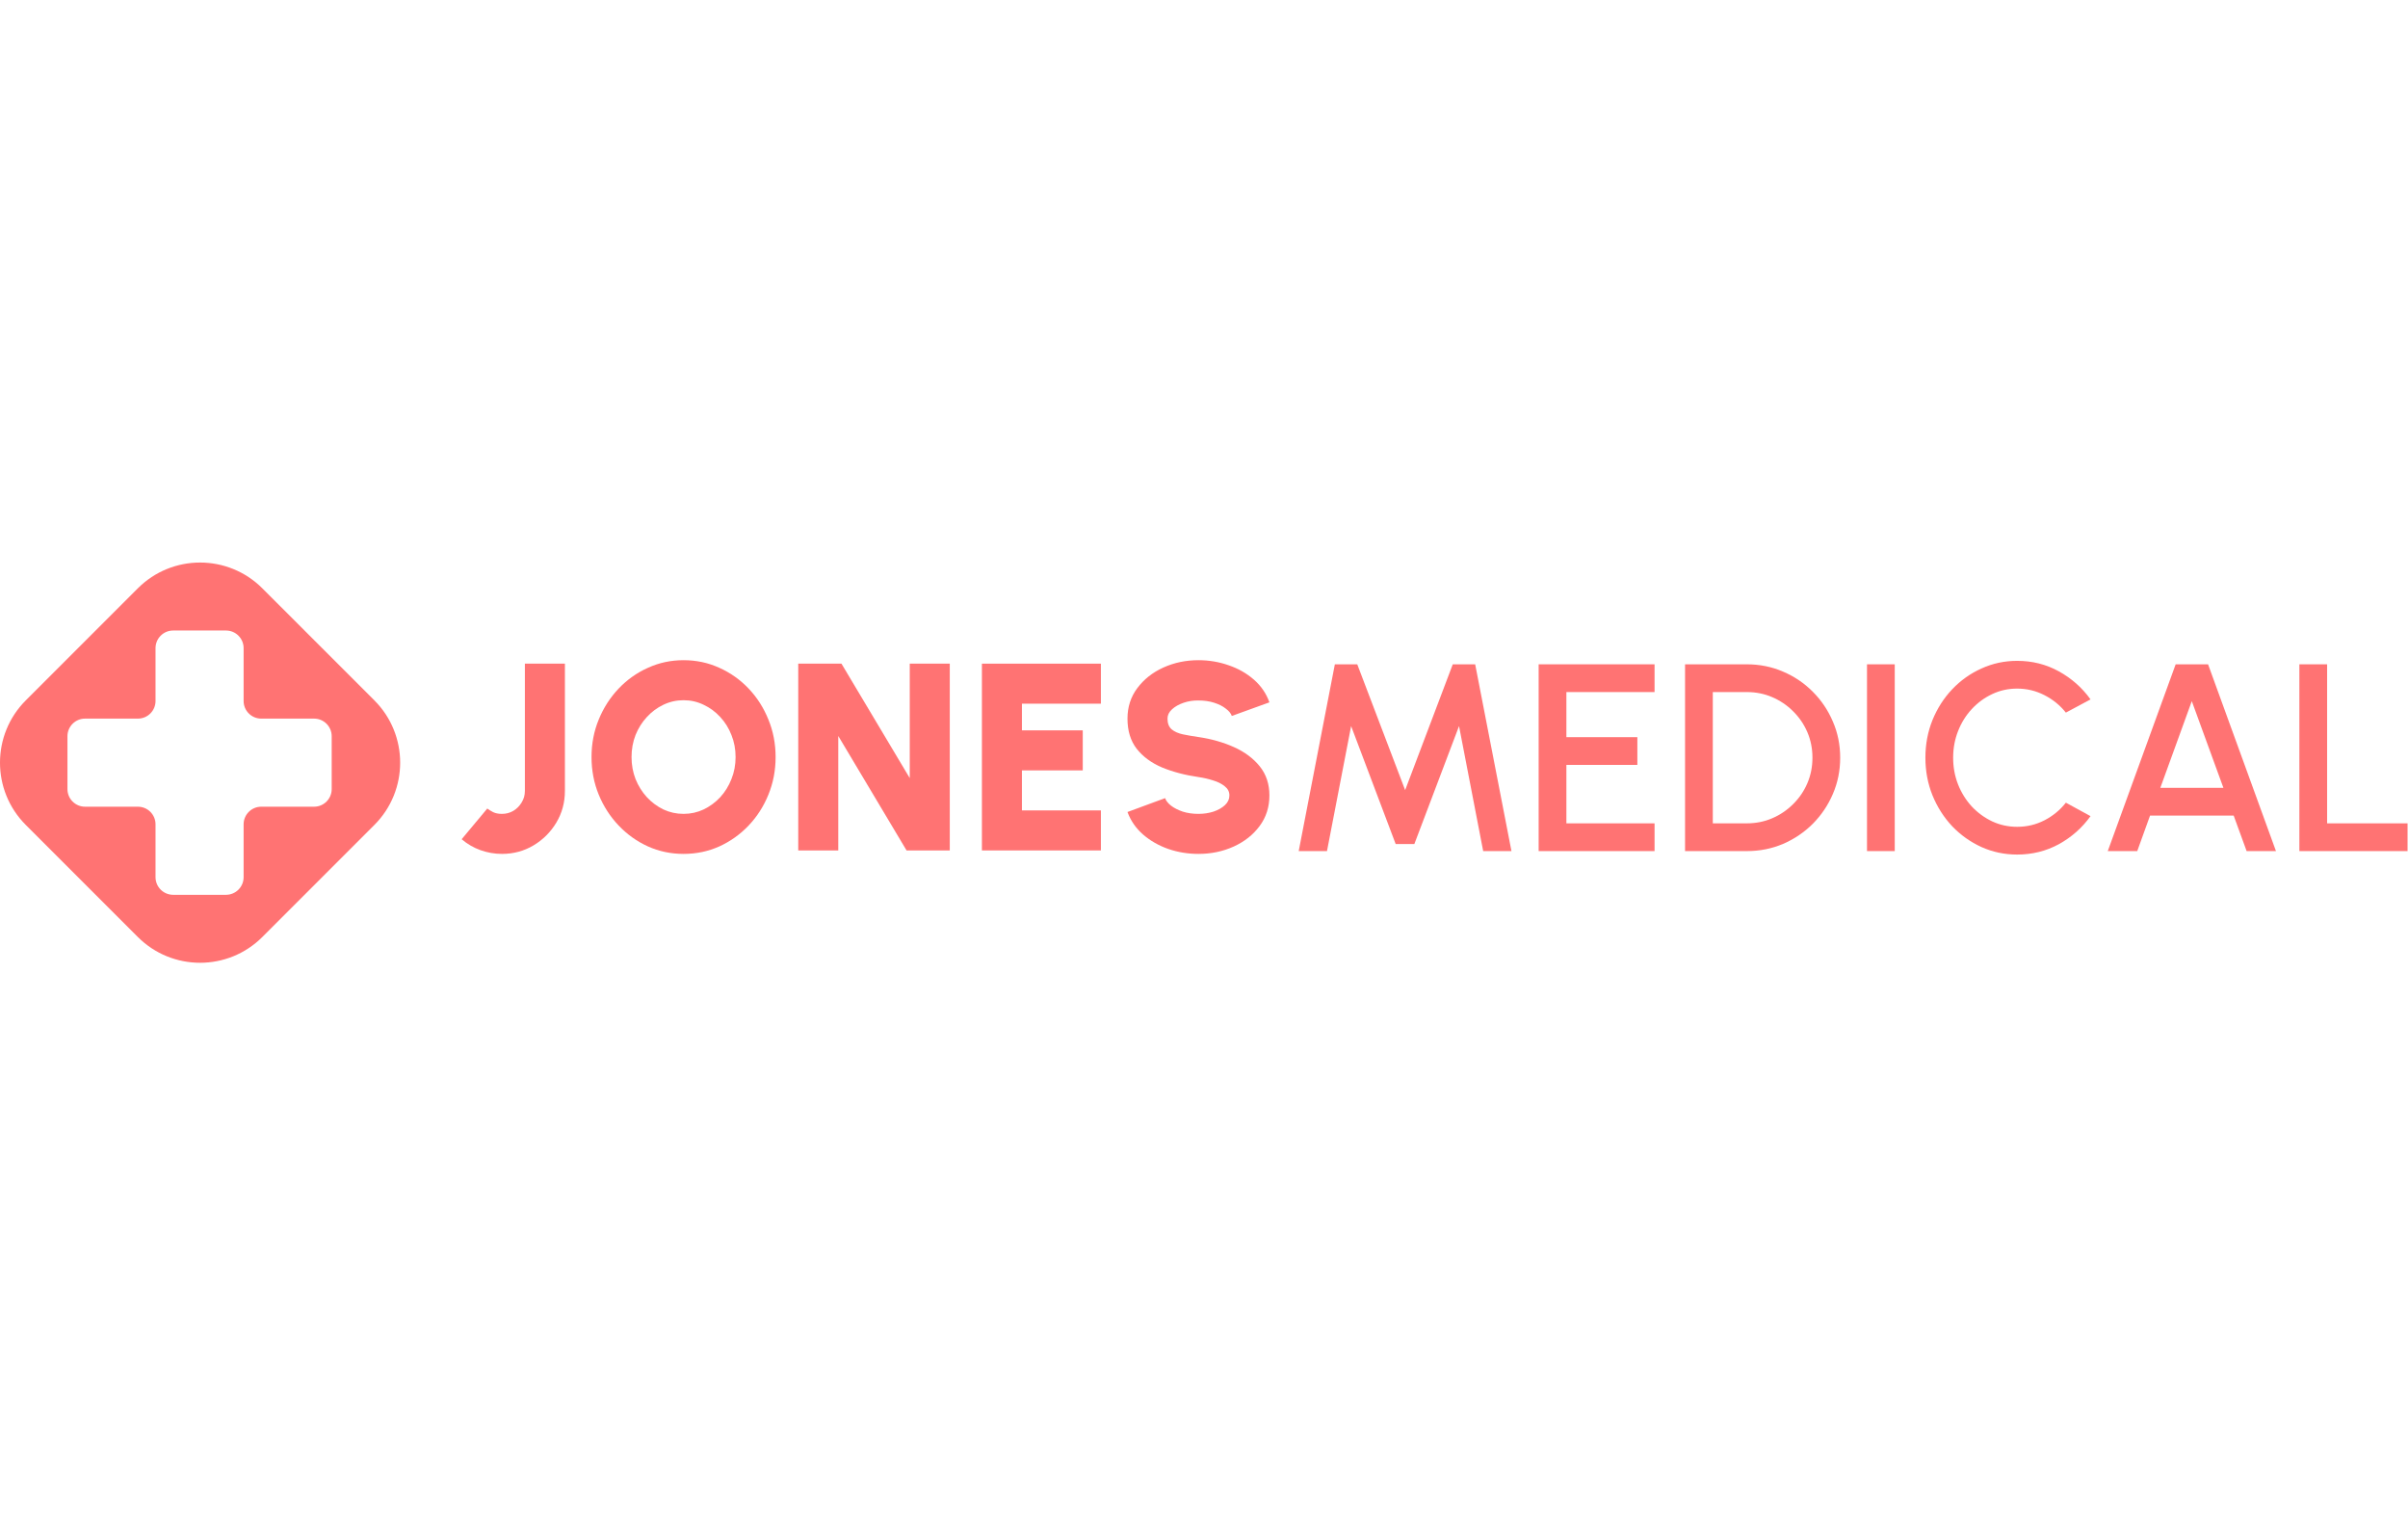 <svg width="90" viewBox="0 0 343 57" fill="none" xmlns="http://www.w3.org/2000/svg">
<path fill-rule="evenodd" clip-rule="evenodd" d="M3.675 19.628C-1.225 24.528 -1.225 32.472 3.675 37.372L19.628 53.325C24.528 58.225 32.472 58.225 37.372 53.325L53.325 37.372C58.225 32.472 58.225 24.528 53.325 19.628L37.372 3.675C32.472 -1.225 24.528 -1.225 19.628 3.675L3.675 19.628ZM32.192 9.68C33.577 9.68 34.701 10.804 34.701 12.19V19.718C34.701 21.103 35.824 22.227 37.21 22.227H44.738C46.124 22.227 47.247 23.35 47.247 24.736V32.264C47.247 33.65 46.124 34.773 44.738 34.773H37.21C35.824 34.773 34.701 35.897 34.701 37.282V44.81C34.701 46.196 33.577 47.32 32.192 47.32H24.664C23.278 47.32 22.154 46.196 22.154 44.81V37.282C22.154 35.897 21.031 34.773 19.645 34.773H12.117C10.731 34.773 9.608 33.65 9.608 32.264V24.736C9.608 23.35 10.731 22.227 12.117 22.227H19.645C21.031 22.227 22.154 21.103 22.154 19.718V12.19C22.154 10.804 23.278 9.68 24.664 9.68H32.192Z" fill="#FF7373"/>
<path d="M71.498 41.494C70.459 41.494 69.439 41.316 68.439 40.962C67.451 40.607 66.558 40.088 65.76 39.404L69.408 35.034C69.623 35.198 69.902 35.369 70.244 35.547C70.586 35.711 71.004 35.794 71.498 35.794C72.093 35.794 72.638 35.648 73.132 35.357C73.626 35.053 74.018 34.654 74.31 34.16C74.614 33.666 74.766 33.121 74.766 32.526V14.4H80.466V32.526C80.466 34.172 80.06 35.673 79.25 37.029C78.439 38.384 77.356 39.467 76.001 40.278C74.645 41.088 73.144 41.494 71.498 41.494Z" fill="#FF7373"/>
<path d="M97.368 41.494C95.569 41.494 93.878 41.139 92.295 40.43C90.712 39.708 89.318 38.713 88.115 37.447C86.912 36.18 85.968 34.717 85.284 33.058C84.6 31.386 84.258 29.6 84.258 27.7C84.258 25.8 84.6 24.02 85.284 22.361C85.968 20.689 86.912 19.219 88.115 17.953C89.318 16.686 90.712 15.698 92.295 14.989C93.878 14.267 95.569 13.906 97.368 13.906C99.179 13.906 100.877 14.267 102.46 14.989C104.043 15.698 105.437 16.686 106.64 17.953C107.843 19.219 108.781 20.689 109.452 22.361C110.136 24.02 110.478 25.8 110.478 27.7C110.478 29.6 110.136 31.386 109.452 33.058C108.781 34.717 107.843 36.18 106.64 37.447C105.437 38.713 104.043 39.708 102.46 40.43C100.877 41.139 99.179 41.494 97.368 41.494ZM97.368 35.794C98.381 35.794 99.331 35.585 100.218 35.167C101.117 34.736 101.909 34.153 102.593 33.419C103.277 32.671 103.809 31.81 104.189 30.835C104.582 29.859 104.778 28.814 104.778 27.7C104.778 26.585 104.582 25.54 104.189 24.565C103.809 23.589 103.277 22.734 102.593 22C101.909 21.252 101.117 20.67 100.218 20.252C99.331 19.821 98.381 19.606 97.368 19.606C96.355 19.606 95.398 19.821 94.499 20.252C93.612 20.67 92.827 21.252 92.143 22C91.459 22.734 90.921 23.589 90.528 24.565C90.148 25.54 89.958 26.585 89.958 27.7C89.958 28.814 90.148 29.859 90.528 30.835C90.921 31.81 91.459 32.671 92.143 33.419C92.827 34.153 93.612 34.736 94.499 35.167C95.398 35.585 96.355 35.794 97.368 35.794Z" fill="#FF7373"/>
<path d="M113.704 41V14.4H119.86L129.588 30.702V14.4H135.288V41H129.132L119.404 24.698V41H113.704Z" fill="#FF7373"/>
<path d="M139.866 41V14.4H156.814V20.1H145.566V23.9H154.23V29.6H145.566V35.3H156.814V41H139.866Z" fill="#FF7373"/>
<path d="M170.709 41.494C169.214 41.494 167.783 41.259 166.415 40.791C165.047 40.309 163.85 39.625 162.824 38.739C161.798 37.839 161.057 36.769 160.601 35.528L165.959 33.552C166.086 33.919 166.364 34.274 166.795 34.616C167.238 34.958 167.796 35.243 168.467 35.471C169.138 35.686 169.886 35.794 170.709 35.794C171.469 35.794 172.185 35.686 172.856 35.471C173.527 35.243 174.072 34.932 174.49 34.54C174.908 34.147 175.117 33.691 175.117 33.172C175.117 32.64 174.895 32.203 174.452 31.861C174.021 31.506 173.464 31.227 172.78 31.025C172.109 30.809 171.418 30.651 170.709 30.55C168.784 30.271 167.055 29.815 165.522 29.182C164.002 28.536 162.799 27.649 161.912 26.522C161.038 25.394 160.601 23.963 160.601 22.228C160.601 20.568 161.07 19.118 162.007 17.877C162.944 16.623 164.179 15.647 165.712 14.951C167.257 14.254 168.923 13.906 170.709 13.906C172.204 13.906 173.635 14.146 175.003 14.628C176.384 15.096 177.587 15.78 178.613 16.68C179.639 17.579 180.374 18.656 180.817 19.91L175.459 21.848C175.332 21.48 175.047 21.132 174.604 20.803C174.173 20.461 173.622 20.182 172.951 19.967C172.28 19.751 171.532 19.644 170.709 19.644C169.974 19.631 169.271 19.739 168.6 19.967C167.929 20.195 167.378 20.505 166.947 20.898C166.516 21.29 166.301 21.734 166.301 22.228C166.301 22.912 166.504 23.425 166.909 23.767C167.314 24.096 167.846 24.33 168.505 24.47C169.176 24.609 169.911 24.736 170.709 24.85C172.533 25.116 174.211 25.591 175.744 26.275C177.277 26.959 178.505 27.871 179.43 29.011C180.355 30.151 180.817 31.538 180.817 33.172C180.817 34.831 180.348 36.288 179.411 37.542C178.486 38.783 177.258 39.752 175.725 40.449C174.192 41.145 172.52 41.494 170.709 41.494Z" fill="#FF7373"/>
<path d="M184.99 41.094L190.139 14.494H193.331L200.152 32.411L206.935 14.494H210.127L215.295 41.094H211.267L207.828 23.291L201.463 40.087H198.803L192.457 23.291L189.018 41.094H184.99Z" fill="#FF7373"/>
<path d="M219.168 41.094V14.494H235.679V18.446H223.12V24.868H233.228V28.82H223.12V37.142H235.679V41.094H219.168Z" fill="#FF7373"/>
<path d="M240.023 41.094V14.494H248.82C250.657 14.494 252.38 14.842 253.988 15.539C255.597 16.223 257.009 17.179 258.225 18.408C259.441 19.624 260.391 21.036 261.075 22.645C261.772 24.241 262.12 25.957 262.12 27.794C262.12 29.631 261.772 31.353 261.075 32.962C260.391 34.558 259.441 35.97 258.225 37.199C257.009 38.415 255.597 39.371 253.988 40.068C252.38 40.752 250.657 41.094 248.82 41.094H240.023ZM243.975 37.142H248.82C250.112 37.142 251.316 36.901 252.43 36.42C253.558 35.939 254.552 35.267 255.413 34.406C256.287 33.545 256.965 32.55 257.446 31.423C257.928 30.296 258.168 29.086 258.168 27.794C258.168 26.502 257.928 25.292 257.446 24.165C256.965 23.038 256.287 22.043 255.413 21.182C254.552 20.321 253.558 19.649 252.43 19.168C251.316 18.687 250.112 18.446 248.82 18.446H243.975V37.142Z" fill="#FF7373"/>
<path d="M265.939 41.094V14.494H269.891V41.094H265.939Z" fill="#FF7373"/>
<path d="M287.33 41.588C285.531 41.588 283.84 41.233 282.257 40.524C280.673 39.802 279.28 38.814 278.077 37.56C276.886 36.293 275.949 34.824 275.265 33.152C274.593 31.48 274.258 29.694 274.258 27.794C274.258 25.894 274.593 24.108 275.265 22.436C275.949 20.764 276.886 19.301 278.077 18.047C279.28 16.78 280.673 15.792 282.257 15.083C283.84 14.361 285.531 14 287.33 14C289.483 14 291.465 14.5 293.277 15.501C295.088 16.502 296.589 17.832 297.78 19.491L294.265 21.372C293.441 20.333 292.422 19.504 291.206 18.883C289.99 18.262 288.698 17.952 287.33 17.952C286.063 17.952 284.879 18.212 283.777 18.731C282.675 19.25 281.706 19.96 280.87 20.859C280.034 21.758 279.381 22.803 278.913 23.994C278.444 25.185 278.21 26.451 278.21 27.794C278.21 29.149 278.444 30.422 278.913 31.613C279.381 32.791 280.034 33.836 280.87 34.748C281.718 35.647 282.694 36.357 283.796 36.876C284.898 37.383 286.076 37.636 287.33 37.636C288.723 37.636 290.021 37.326 291.225 36.705C292.441 36.072 293.454 35.236 294.265 34.197L297.78 36.116C296.589 37.775 295.088 39.105 293.277 40.106C291.465 41.094 289.483 41.588 287.33 41.588Z" fill="#FF7373"/>
<path d="M309.905 14.494H314.522L324.193 41.094H320.013L318.17 36.04H306.257L304.433 41.094H300.234L309.905 14.494ZM307.72 32.088H316.707L312.204 19.738L307.72 32.088Z" fill="#FF7373"/>
<path d="M327.527 41.094V14.494H331.479V37.142H342.936V41.094H327.527Z" fill="#FF7373"/>
</svg>

